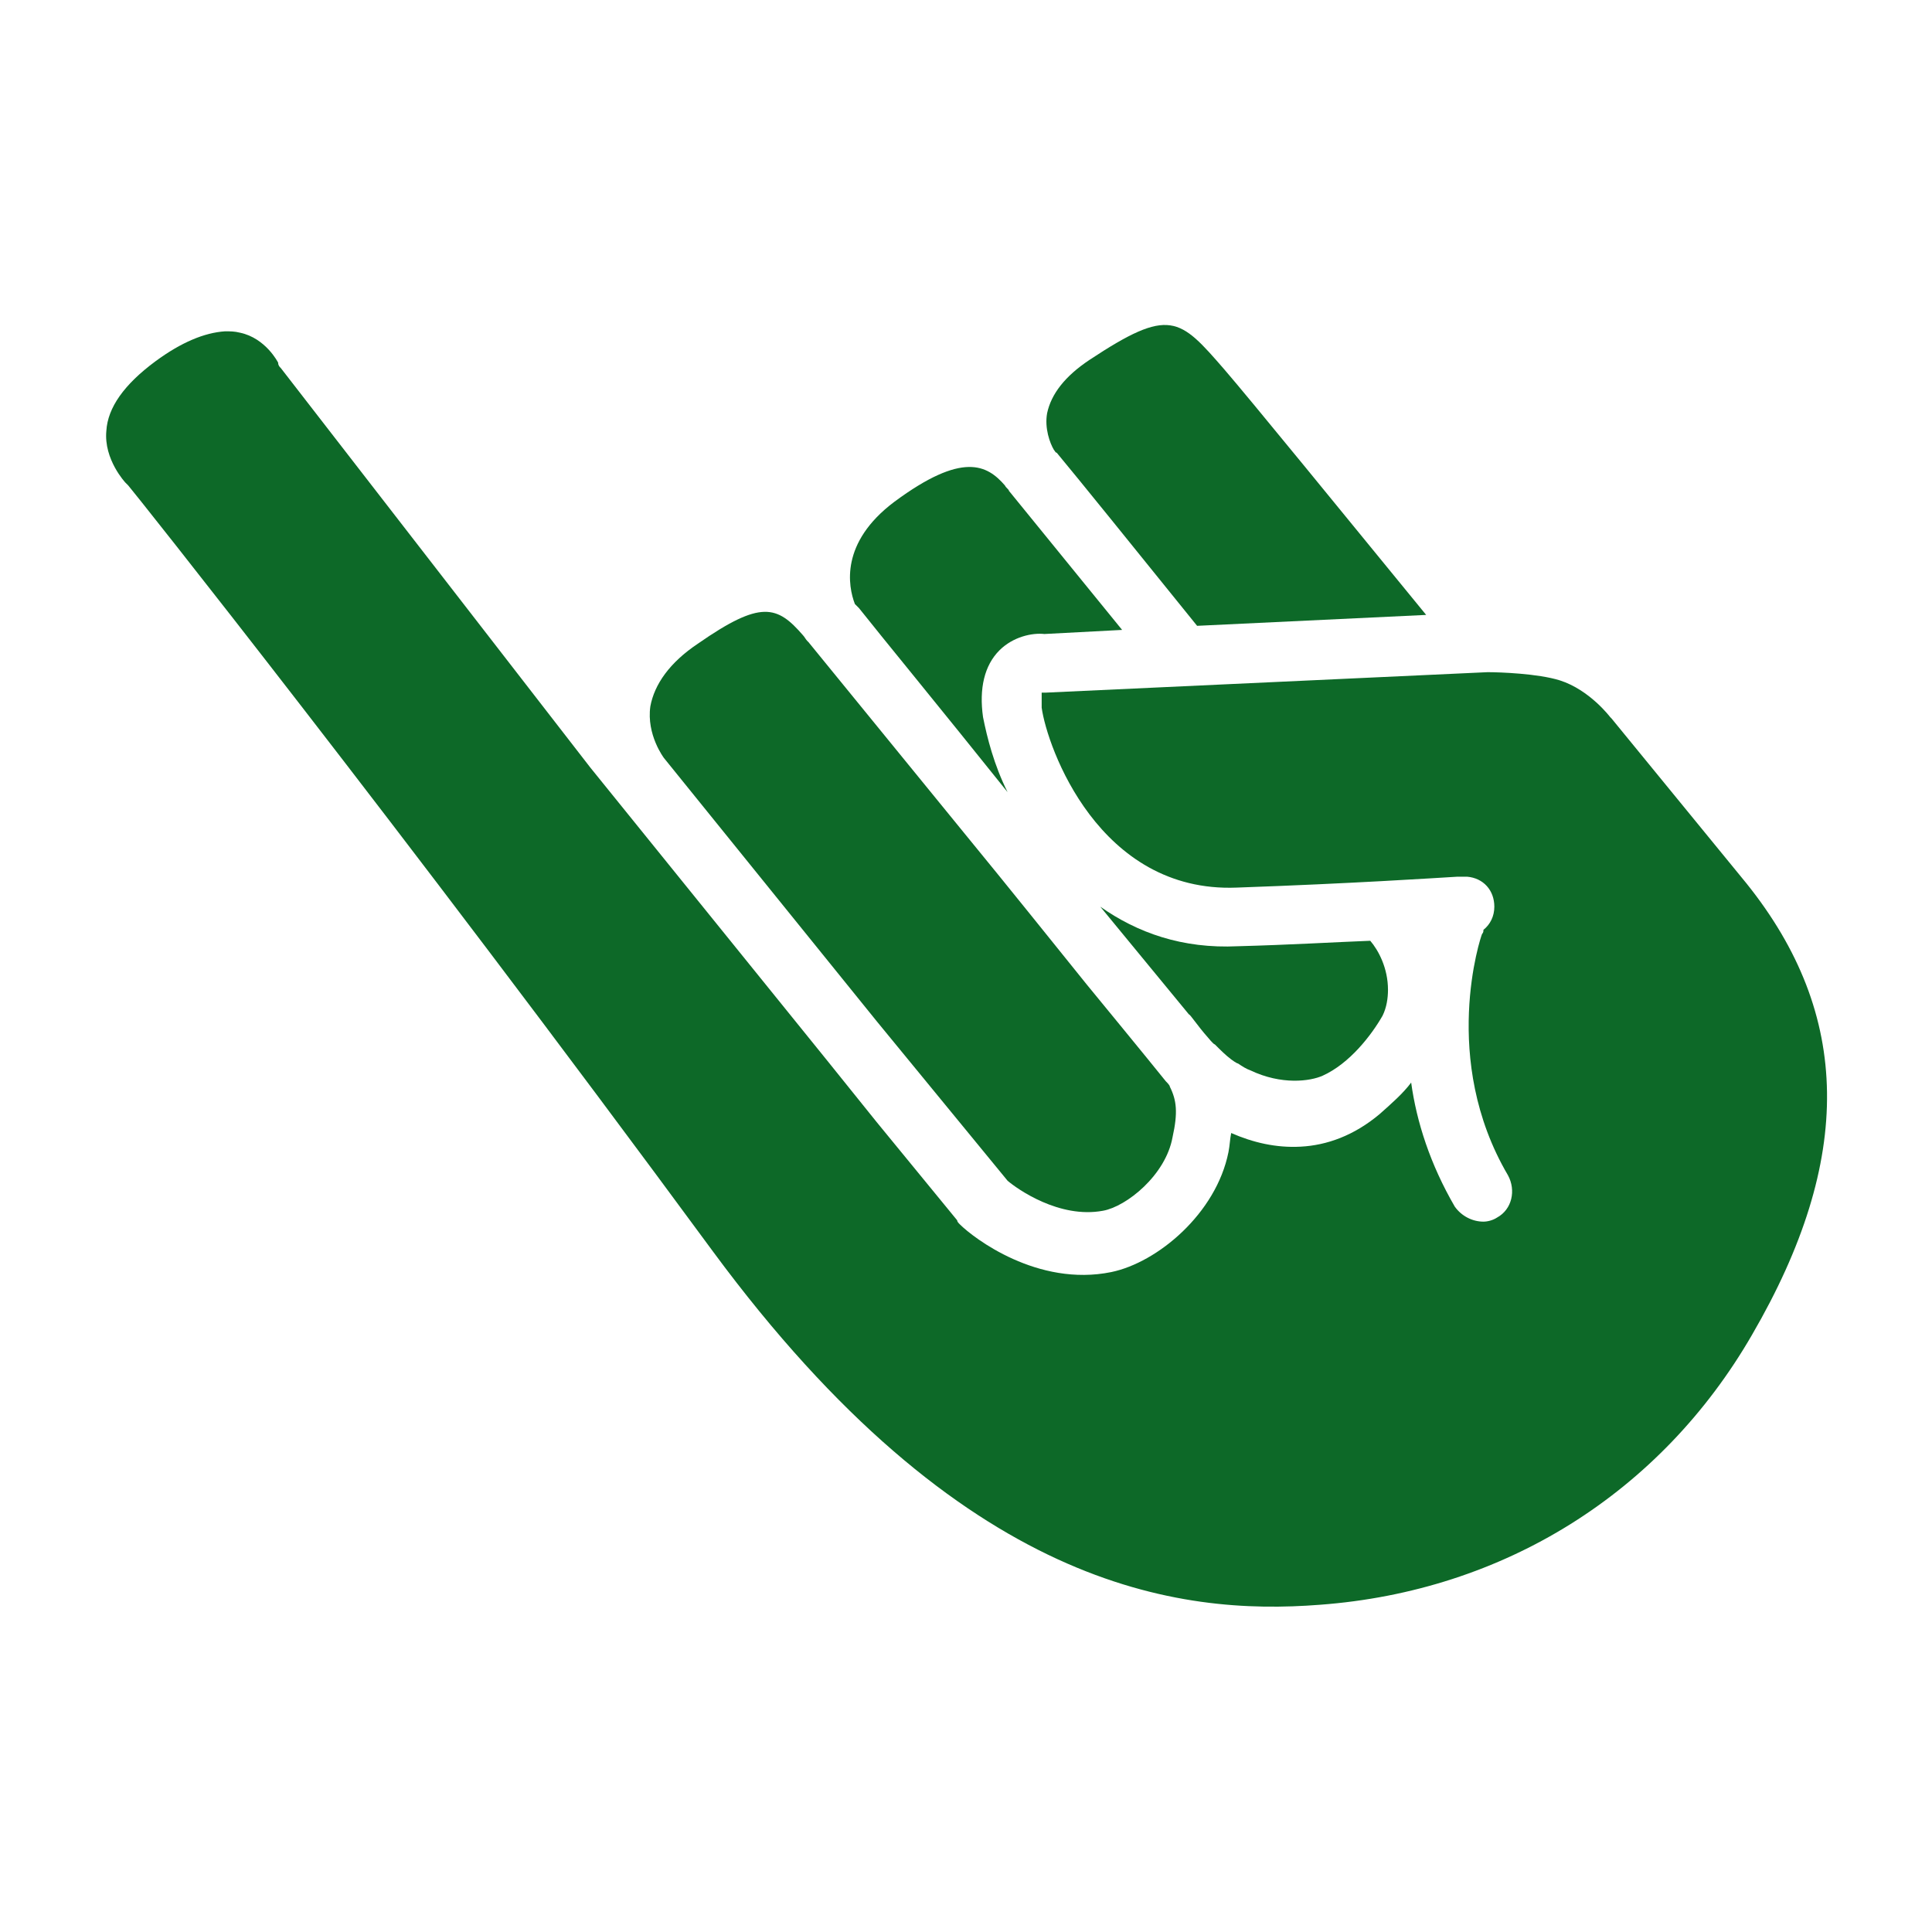 <?xml version="1.0" encoding="utf-8"?>
<!-- Generator: Adobe Illustrator 26.0.0, SVG Export Plug-In . SVG Version: 6.00 Build 0)  -->
<svg version="1.1" id="Layer_1" xmlns="http://www.w3.org/2000/svg" xmlns:xlink="http://www.w3.org/1999/xlink" x="0px" y="0px"
	 viewBox="0 0 141.7 141.7" style="enable-background:new 0 0 141.7 141.7;" xml:space="preserve">
<style type="text/css">
	.st0{fill:#0D6928;}
</style>
<g>
	<path class="st0" d="M77.5,33.2c1.5,1.8,5.7,7,10.3,12.7l16.8-0.8c-6.3-7.7-12.9-15.8-14.8-18c-3.3-3.8-4-4.6-9.9-0.7
		c-1.8,1.2-2.8,2.5-3.1,3.9c-0.2,1.1,0.2,2.2,0.5,2.7C77.4,33.1,77.4,33.2,77.5,33.2"/>
	<path class="st0" d="M63,44.6c1.5,1.9,6.1,7.5,10.9,13.5c-1-2-1.5-4-1.8-5.5c-0.3-2.1,0.1-3.8,1.2-4.9c1-1,2.4-1.3,3.3-1.2l5.7-0.3
		L74,36c0-0.1-0.2-0.2-0.3-0.4c-1.3-1.5-3.1-2.5-8.1,1.2c-4,3-3.4,6.2-2.9,7.5C62.8,44.4,62.9,44.5,63,44.6"/>
	<path class="st0" d="M128.1,64.8l-9.9-12.1c0,0,0,0-0.1-0.1c0,0-1.5-2-3.7-2.7c-1.6-0.5-4.4-0.6-5.3-0.6l-32.4,1.5
		c-0.1,0-0.2,0-0.3,0c0,0.2,0,0.5,0,1.1c0.4,2.9,4.2,13.6,14.3,13.2c8.5-0.3,14.5-0.7,16.2-0.8c0.3,0,0.5,0,0.7,0c1.2,0.1,2,1,2,2.2
		c0,0.7-0.3,1.3-0.8,1.7c0,0.1,0,0.2-0.1,0.3c-0.1,0.2-3.1,9.2,1.9,17.7c0.6,1.1,0.3,2.5-0.8,3.1c-0.3,0.2-0.7,0.3-1,0.3
		c-0.8,0-1.6-0.4-2.1-1.1c-1.8-3.1-2.8-6.2-3.2-9.1c-0.6,0.8-1.4,1.5-2.3,2.3c-1.9,1.6-3.9,2.3-5.8,2.4c-1.8,0.1-3.5-0.3-5.1-1
		c-0.1,0.5-0.1,0.9-0.2,1.4c-0.9,4.5-5.2,8.1-8.6,8.8c-5.4,1.1-10.1-2.5-11.1-3.5c-0.1-0.1-0.2-0.2-0.2-0.3l-5.9-7.2l0,0l-3.7-4.6
		L43.3,56.3L20.6,27c-0.1-0.1-0.2-0.2-0.2-0.4c0,0-0.9-1.8-2.8-2.2c-0.4-0.1-0.7-0.1-1.1-0.1c-1.5,0.1-3.2,0.8-5.1,2.2
		c-2.3,1.7-3.5,3.4-3.6,5.1c-0.2,2.1,1.4,3.8,1.4,3.8c0.1,0.1,0.1,0.1,0.2,0.2c0.2,0.2,19.8,24.8,42.9,56.2
		c18.3,24.8,34.2,26.7,44.5,25.9c13.5-1,25-8.2,31.7-19.8C136,85,135.8,74.4,128.1,64.8"/>
	<path class="st0" d="M64.3,74.9l9.6,11.7l0,0c0.7,0.6,3.8,2.8,7,2.2c1.7-0.3,4.6-2.6,5.1-5.4c0.4-1.8,0.3-2.7-0.2-3.7l0,0l0,0
		c0-0.1-0.2-0.3-0.3-0.4c-1.2-1.5-5.8-7.1-5.8-7.1l0,0c-2.5-3.1-5.7-7.1-8.9-11L59.3,47.1L59.2,47c-0.1-0.1-0.2-0.3-0.3-0.4
		c-1.9-2.2-3.1-2.6-7.7,0.6c-2.1,1.4-3.2,3-3.5,4.6c-0.3,2.1,1,3.8,1,3.8L64.3,74.9z"/>
	<path class="st0" d="M88.6,76.1c0,0,0.4,0.5,0.5,0.5c0.4,0.4,0.8,0.8,1.2,1.1c0,0,0.4,0.3,0.5,0.3c0.3,0.2,0.6,0.4,0.9,0.5l0,0
		c2.3,1.1,4.4,0.8,5.3,0.4c2-0.9,3.6-3,4.4-4.4c0.3-0.6,0.4-1.3,0.4-1.9c0-1.6-0.7-2.9-1.3-3.6c-2.6,0.1-5.9,0.3-9.7,0.4
		c-4.1,0.2-7.4-1-10.1-2.9l6.5,7.9C87.3,74.4,87.8,75.2,88.6,76.1"/>
</g>
</svg>
